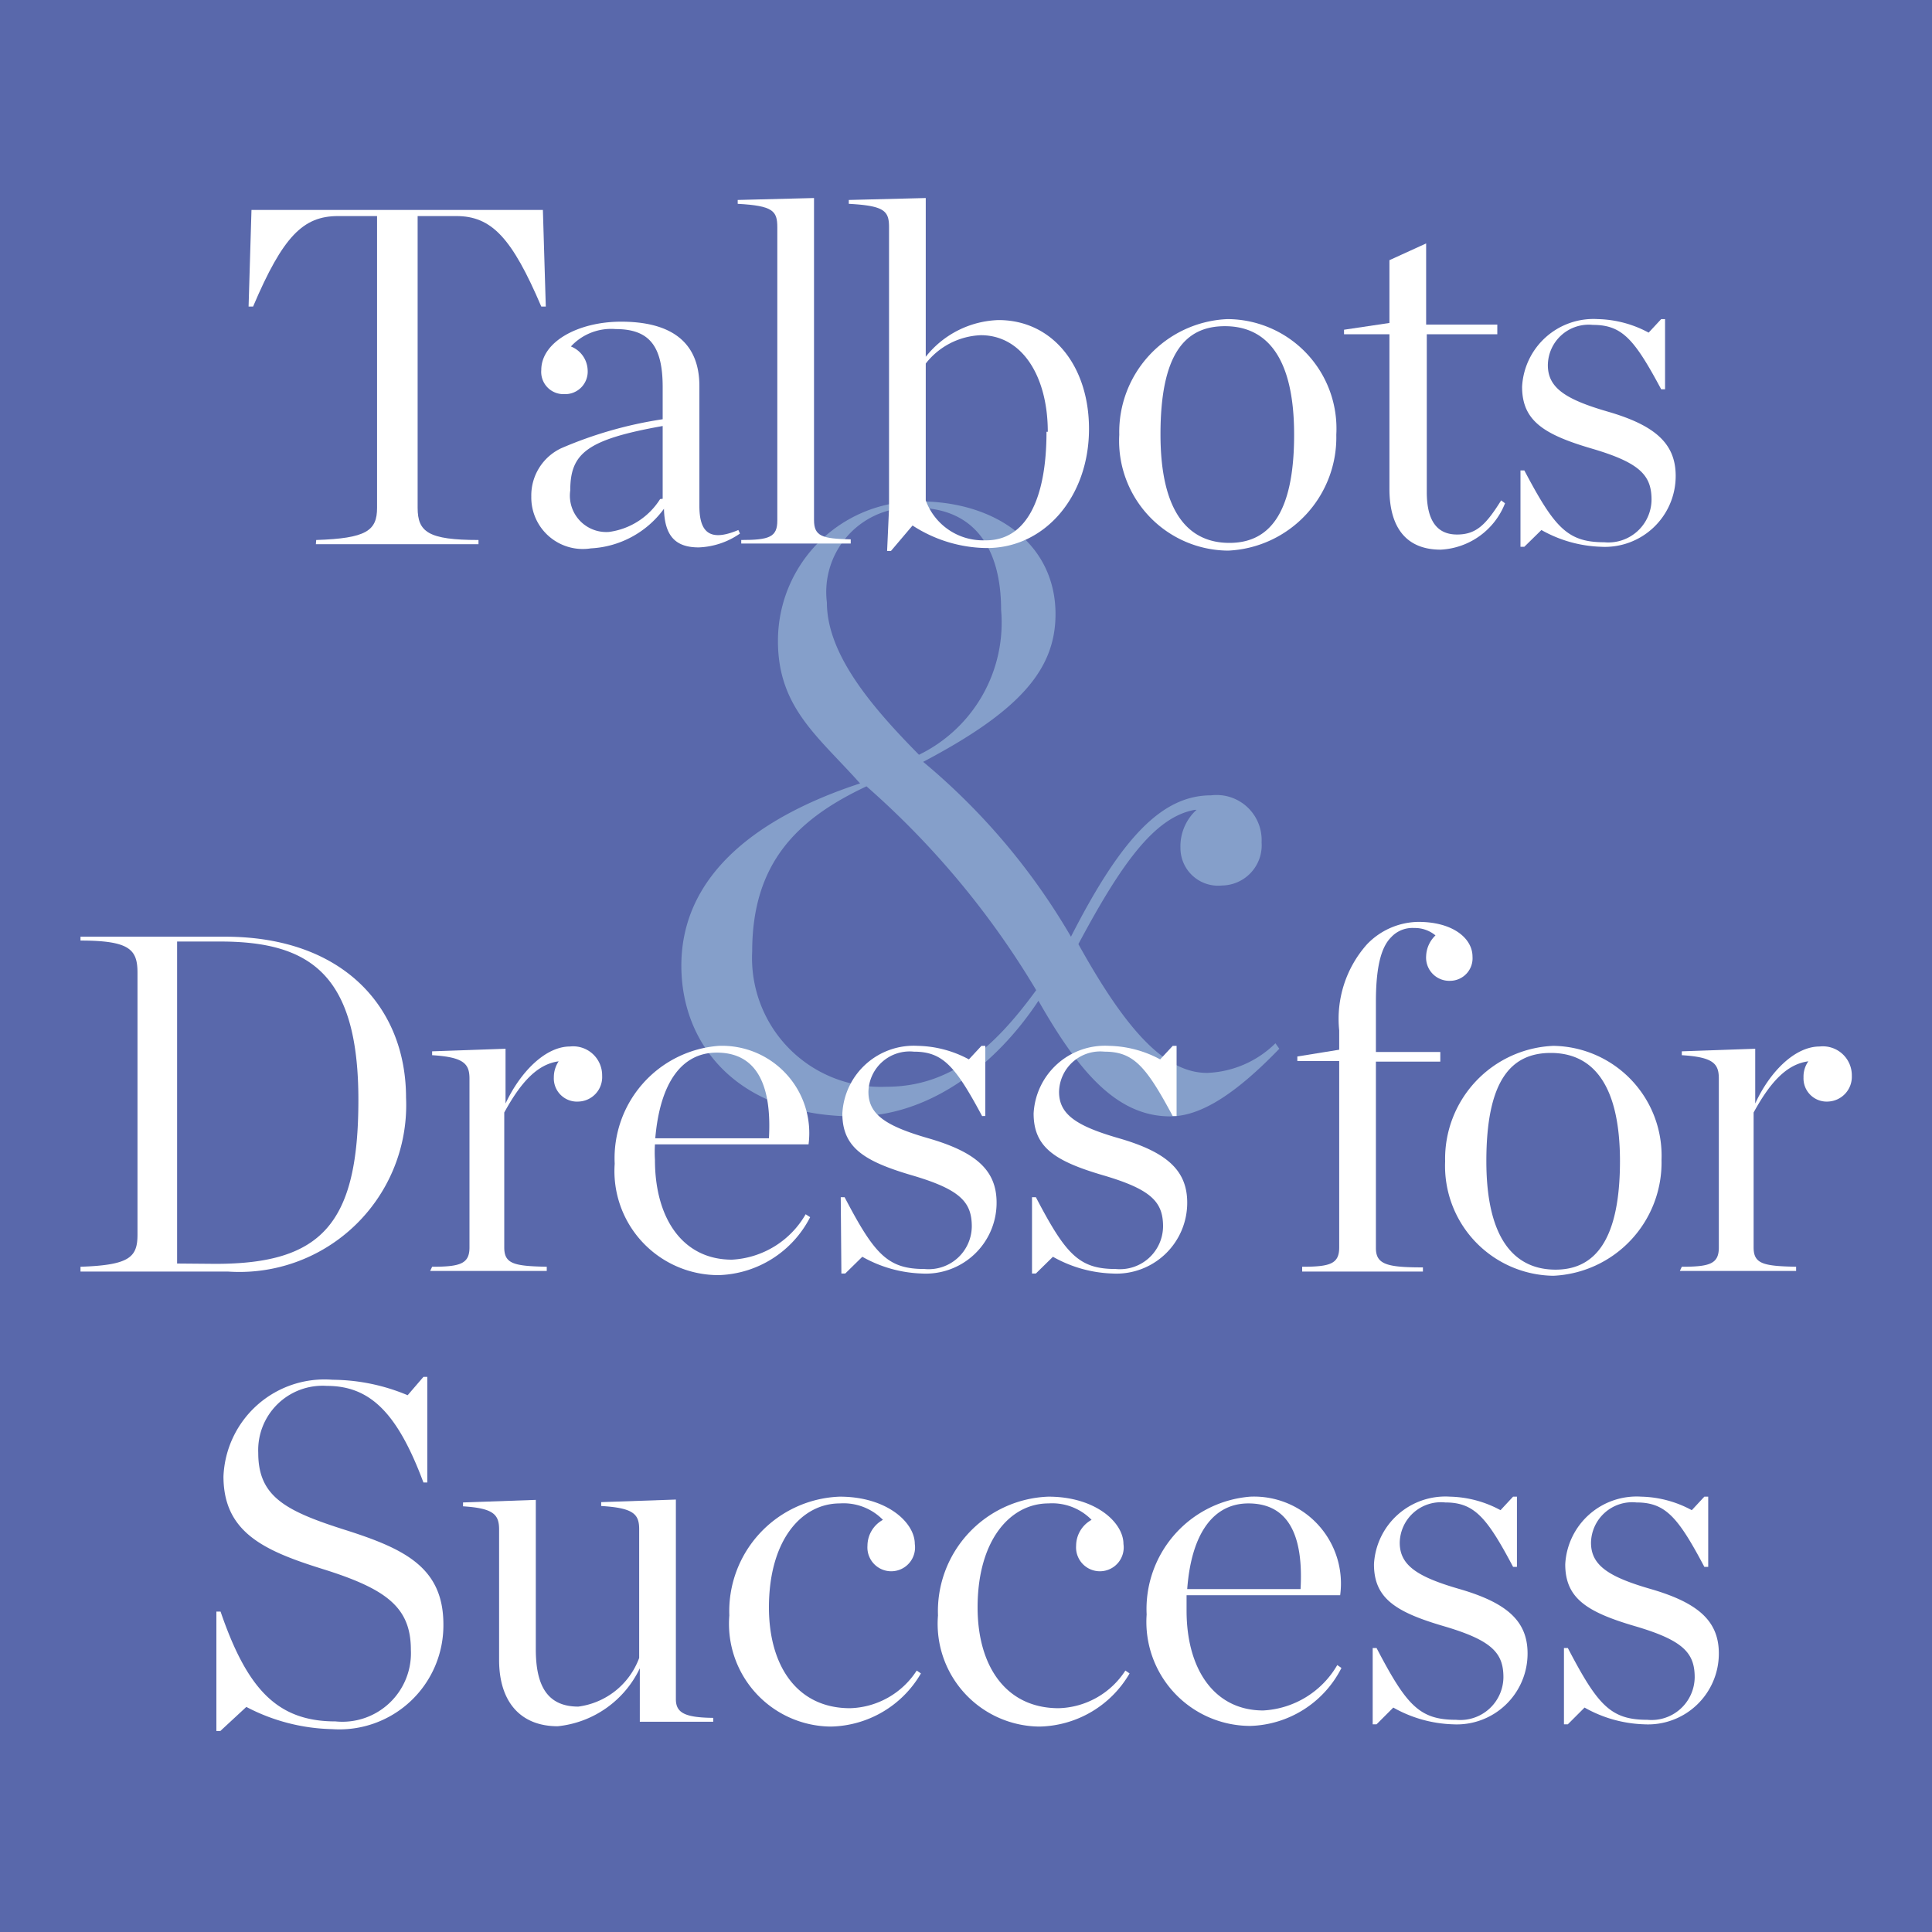 <svg id="Layer_1" data-name="Layer 1" xmlns="http://www.w3.org/2000/svg" viewBox="0 0 60 60"><defs><style>.cls-1{fill:#5968ab;}.cls-2{fill:#859fca;}.cls-3{fill:#fff;}</style></defs><rect class="cls-1" width="60" height="60"/><path class="cls-2" d="M7207.11,7194.2a1.4,1.4,0,0,1,1.57,1.46,1.25,1.25,0,0,1-1.23,1.34,1.17,1.17,0,0,1-1.29-1.17,1.53,1.53,0,0,1,.5-1.18l-.05,0c-1.26.22-2.3,1.7-3.62,4.17,1.52,2.74,2.72,4,4,4a3.19,3.19,0,0,0,2.12-.92l.12.17c-1.4,1.45-2.47,2.1-3.39,2.1-1.68,0-2.86-1.43-4.09-3.59-1.37,2.07-3.44,3.59-5.71,3.59-3.59,0-5.38-2.19-5.38-4.68,0-2.83,2.38-4.62,5.55-5.66-1.29-1.45-2.55-2.35-2.55-4.42a4.33,4.33,0,0,1,4.37-4.34c2.46,0,4.25,1.37,4.25,3.5,0,1.71-1.09,3-4.11,4.59a20.4,20.4,0,0,1,4.59,5.43C7204.34,7195.49,7205.6,7194.2,7207.11,7194.2Zm-14.25,4.85a4,4,0,0,0,4.17,4.2c2,0,3.36-1.23,4.65-3a26.42,26.42,0,0,0-5.27-6.33C7194.26,7194.93,7192.86,7196.3,7192.86,7199.05Zm7.73-10.61c0-2-.9-3.17-2.64-3.17a2.62,2.62,0,0,0-2.77,2.94c0,1.63,1.43,3.28,2.86,4.73A4.56,4.56,0,0,0,7200.59,7188.44Z" transform="translate(-7169.5 -7169.5)"/><path class="cls-3" d="M7179.32,7186.27c1.56-.05,1.89-.29,1.89-1v-9.06H7180c-1.08,0-1.71.62-2.64,2.81l-.14,0,.09-3h9.05l.09,3-.14,0c-.91-2.13-1.54-2.81-2.64-2.81h-1.2v9.06c0,.75.33,1,1.89,1v.13h-5.05Z" transform="translate(-7169.5 -7169.5)"/><path class="cls-3" d="M7186,7184.92a1.62,1.62,0,0,1,.93-1.5,12.71,12.71,0,0,1,3.15-.9v-1c0-1.28-.42-1.8-1.46-1.8a1.7,1.7,0,0,0-1.39.54.82.82,0,0,1,.52.73.7.7,0,0,1-.73.75.69.69,0,0,1-.71-.75c0-.87,1.14-1.5,2.48-1.5,1.51,0,2.43.6,2.43,2v3.72c0,.81.31,1.13,1.21.75l.05.11a2.39,2.39,0,0,1-1.28.43c-.7,0-1.06-.33-1.08-1.2h0a3,3,0,0,1-2.27,1.23A1.6,1.6,0,0,1,7186,7184.92Zm4.08.07v-2.26c-2.36.42-2.87.85-2.87,2a1.13,1.13,0,0,0,1.2,1.29A2.22,2.22,0,0,0,7190,7185Z" transform="translate(-7169.5 -7169.5)"/><path class="cls-3" d="M7192.52,7186.27c.87,0,1.12-.09,1.12-.6v-9.11c0-.51-.13-.67-1.23-.73v-.12l2.37-.06v10c0,.51.26.58,1.14.6v.13h-3.4Z" transform="translate(-7169.5 -7169.5)"/><path class="cls-3" d="M7197.11,7185.28v-8.72c0-.51-.14-.67-1.25-.73v-.12l2.39-.06v4.93a3,3,0,0,1,2.26-1.14c1.68,0,2.81,1.43,2.81,3.38,0,2.1-1.37,3.7-3.17,3.7a4.3,4.3,0,0,1-2.31-.7l-.67.79h-.12Zm4.93-2.37c0-1.7-.78-3-2.08-3a2.28,2.28,0,0,0-1.71.88v4.25a1.89,1.89,0,0,0,1.83,1.24C7201.37,7186.31,7202,7185,7202,7182.91Z" transform="translate(-7169.5 -7169.5)"/><path class="cls-3" d="M7204.26,7183a3.51,3.51,0,0,1,3.36-3.59A3.4,3.4,0,0,1,7211,7183a3.52,3.52,0,0,1-3.36,3.6A3.41,3.41,0,0,1,7204.26,7183Zm5.43,0c0-2.47-.9-3.37-2.15-3.37s-2,.88-2,3.36.91,3.37,2.14,3.37S7209.69,7185.46,7209.69,7183Z" transform="translate(-7169.5 -7169.5)"/><path class="cls-3" d="M7212.65,7184.68v-4.8h-1.41v-.14l1.41-.21v-1.95l1.14-.52v2.52H7216v.3h-2.19v4.9c0,.92.34,1.32.94,1.32s.9-.31,1.37-1.06l.12.09a2.27,2.27,0,0,1-2,1.44C7213.22,7186.57,7212.65,7185.94,7212.65,7184.68Z" transform="translate(-7169.5 -7169.5)"/><path class="cls-3" d="M7216.72,7184.11h.12c.94,1.78,1.34,2.23,2.48,2.23a1.34,1.34,0,0,0,1.47-1.32c0-.76-.36-1.15-1.86-1.59s-2.16-.87-2.16-1.92a2.22,2.22,0,0,1,2.35-2.1,3.48,3.48,0,0,1,1.58.42l.39-.42h.12v2.18h-.12c-.83-1.55-1.21-2-2.12-2a1.27,1.27,0,0,0-1.4,1.25c0,.7.54,1.06,1.85,1.44,1.49.43,2.12,1,2.12,2a2.2,2.2,0,0,1-2.33,2.2,4,4,0,0,1-1.84-.52l-.53.52h-.12Z" transform="translate(-7169.5 -7169.5)"/><path class="cls-3" d="M7172,7208.84c1.53-.05,1.77-.3,1.77-1v-8.13c0-.72-.24-1-1.77-1v-.12h4.49c3.67,0,5.62,2.2,5.62,5a5.18,5.18,0,0,1-5.52,5.4H7172Zm4.19-.09c3.28,0,4.44-1.22,4.44-5.09s-1.47-4.92-4.29-4.92H7175v10Z" transform="translate(-7169.5 -7169.5)"/><path class="cls-3" d="M7182.92,7208.84c.87,0,1.16-.09,1.16-.6V7203c0-.46-.17-.67-1.16-.73v-.12l2.28-.08v1.7c.47-1,1.25-1.77,2-1.77a.9.9,0,0,1,1,.91.76.76,0,0,1-.73.8.72.72,0,0,1-.77-.75.89.89,0,0,1,.15-.5c-.67.09-1.18.66-1.69,1.59v4.19c0,.51.3.58,1.32.6v.13h-3.62Z" transform="translate(-7169.5 -7169.5)"/><path class="cls-3" d="M7188.59,7205.64a3.5,3.5,0,0,1,3.23-3.66,2.71,2.71,0,0,1,2.79,3.06h-4.77a3.93,3.93,0,0,0,0,.48v0c0,1.83.87,3.1,2.39,3.1a2.81,2.81,0,0,0,2.29-1.41l.14.09a3.3,3.3,0,0,1-2.84,1.8A3.23,3.23,0,0,1,7188.59,7205.64Zm1.26-.79h3.53c.09-1.61-.35-2.66-1.62-2.66C7190.68,7202.19,7190,7203.11,7189.85,7204.85Z" transform="translate(-7169.5 -7169.5)"/><path class="cls-3" d="M7195.61,7206.68h.12c.93,1.78,1.34,2.23,2.48,2.23a1.34,1.34,0,0,0,1.47-1.32c0-.76-.36-1.15-1.86-1.59s-2.16-.87-2.16-1.92a2.22,2.22,0,0,1,2.35-2.1,3.48,3.48,0,0,1,1.58.42l.39-.42h.12v2.18H7200c-.83-1.55-1.22-2-2.12-2a1.28,1.28,0,0,0-1.41,1.25c0,.7.54,1.06,1.86,1.44,1.49.43,2.12,1,2.12,2a2.2,2.2,0,0,1-2.33,2.2,4,4,0,0,1-1.84-.52l-.53.52h-.12Z" transform="translate(-7169.5 -7169.5)"/><path class="cls-3" d="M7201.55,7206.68h.12c.93,1.78,1.34,2.23,2.48,2.23a1.34,1.34,0,0,0,1.47-1.32c0-.76-.36-1.15-1.86-1.59s-2.16-.87-2.16-1.92a2.22,2.22,0,0,1,2.35-2.1,3.48,3.48,0,0,1,1.58.42l.39-.42h.12v2.18h-.12c-.83-1.55-1.22-2-2.12-2a1.28,1.28,0,0,0-1.41,1.25c0,.7.54,1.06,1.86,1.44,1.49.43,2.12,1,2.12,2a2.2,2.2,0,0,1-2.33,2.2,4,4,0,0,1-1.84-.52l-.53.52h-.12Z" transform="translate(-7169.5 -7169.5)"/><path class="cls-3" d="M7209.94,7208.84c.87,0,1.15-.09,1.15-.6v-5.79h-1.3v-.14l1.3-.21v-.6a3.48,3.48,0,0,1,.86-2.67,2.25,2.25,0,0,1,1.6-.7c1.07,0,1.68.51,1.68,1.08a.7.7,0,0,1-.69.75.72.72,0,0,1-.75-.77.93.93,0,0,1,.29-.64,1,1,0,0,0-.66-.23.9.9,0,0,0-.72.29c-.27.27-.47.81-.47,2v1.56h2v.3h-2v5.79c0,.51.35.6,1.46.6v.13h-3.75Z" transform="translate(-7169.5 -7169.5)"/><path class="cls-3" d="M7214.38,7205.57a3.51,3.51,0,0,1,3.36-3.59,3.41,3.41,0,0,1,3.36,3.54,3.52,3.52,0,0,1-3.36,3.6A3.41,3.41,0,0,1,7214.38,7205.57Zm5.43,0c0-2.47-.9-3.37-2.15-3.37s-2,.88-2,3.36.92,3.37,2.15,3.37S7219.81,7208,7219.81,7205.55Z" transform="translate(-7169.5 -7169.5)"/><path class="cls-3" d="M7221.73,7208.84c.87,0,1.15-.09,1.15-.6V7203c0-.46-.16-.67-1.15-.73v-.12l2.28-.08v1.7c.46-1,1.24-1.77,2-1.77a.9.9,0,0,1,1,.91.77.77,0,0,1-.74.8.72.72,0,0,1-.76-.75.82.82,0,0,1,.15-.5c-.68.09-1.19.66-1.7,1.59v4.19c0,.51.3.58,1.32.6v.13h-3.61Z" transform="translate(-7169.5 -7169.5)"/><path class="cls-3" d="M7176.22,7219.55h.13c.83,2.42,1.77,3.41,3.57,3.41a2.13,2.13,0,0,0,2.34-2.22c0-1.32-.75-1.89-2.73-2.51-1.83-.57-3.09-1.14-3.09-2.88a3.14,3.14,0,0,1,3.39-3,6.09,6.09,0,0,1,2.33.48l.49-.57h.12v3.28h-.12c-.81-2.17-1.66-3-3-3a2,2,0,0,0-2.13,2.08c0,1.35.83,1.8,2.69,2.39s3.06,1.17,3.06,2.94a3.23,3.23,0,0,1-3.45,3.25,6,6,0,0,1-2.67-.69l-.81.75h-.12Z" transform="translate(-7169.5 -7169.5)"/><path class="cls-3" d="M7185,7221.05V7217c0-.47-.18-.66-1.12-.72v-.12l2.26-.08v4.64c0,1.12.35,1.78,1.32,1.78a2.34,2.34,0,0,0,1.89-1.51v-4c0-.47-.18-.66-1.18-.72v-.12l2.32-.08v6.2c0,.43.29.57,1.16.58v.12h-2.28v-1.66a3.18,3.18,0,0,1-2.55,1.8C7185.68,7223.11,7185,7222.37,7185,7221.05Z" transform="translate(-7169.5 -7169.5)"/><path class="cls-3" d="M7192.15,7219.67a3.56,3.56,0,0,1,3.43-3.69c1.46,0,2.33.8,2.33,1.47a.74.74,0,1,1-1.47.05.92.92,0,0,1,.48-.8,1.71,1.71,0,0,0-1.34-.51c-1.18,0-2.2,1.13-2.2,3.23,0,1.81.87,3.13,2.52,3.13a2.55,2.55,0,0,0,2.07-1.17l.13.09a3.31,3.31,0,0,1-2.8,1.65A3.19,3.19,0,0,1,7192.15,7219.67Z" transform="translate(-7169.5 -7169.5)"/><path class="cls-3" d="M7198.63,7219.67a3.56,3.56,0,0,1,3.43-3.69c1.46,0,2.33.8,2.33,1.47a.74.74,0,1,1-1.47.05.92.92,0,0,1,.48-.8,1.71,1.71,0,0,0-1.34-.51c-1.18,0-2.2,1.13-2.2,3.23,0,1.81.87,3.13,2.52,3.13a2.55,2.55,0,0,0,2.07-1.17l.13.09a3.31,3.31,0,0,1-2.8,1.65A3.19,3.19,0,0,1,7198.63,7219.67Z" transform="translate(-7169.5 -7169.5)"/><path class="cls-3" d="M7205.11,7219.64a3.5,3.5,0,0,1,3.22-3.66,2.7,2.7,0,0,1,2.79,3.06h-4.77c0,.17,0,.32,0,.48v0c0,1.83.87,3.1,2.38,3.1a2.83,2.83,0,0,0,2.3-1.41l.13.09a3.28,3.28,0,0,1-2.83,1.8A3.23,3.23,0,0,1,7205.11,7219.64Zm1.26-.79h3.52c.09-1.61-.34-2.66-1.62-2.66C7207.19,7216.19,7206.5,7217.11,7206.37,7218.85Z" transform="translate(-7169.5 -7169.5)"/><path class="cls-3" d="M7212.13,7220.68h.12c.93,1.78,1.33,2.23,2.47,2.23a1.34,1.34,0,0,0,1.47-1.32c0-.76-.36-1.15-1.86-1.59s-2.16-.87-2.16-1.92a2.22,2.22,0,0,1,2.36-2.1,3.44,3.44,0,0,1,1.57.42l.39-.42h.12v2.18h-.12c-.82-1.55-1.21-2-2.11-2a1.28,1.28,0,0,0-1.41,1.25c0,.7.54,1.06,1.86,1.44,1.48.43,2.11,1,2.11,2a2.2,2.2,0,0,1-2.32,2.2,4,4,0,0,1-1.85-.52l-.52.52h-.12Z" transform="translate(-7169.5 -7169.5)"/><path class="cls-3" d="M7218.07,7220.68h.12c.93,1.78,1.33,2.23,2.47,2.23a1.34,1.34,0,0,0,1.47-1.32c0-.76-.36-1.15-1.86-1.59s-2.16-.87-2.16-1.92a2.22,2.22,0,0,1,2.36-2.1,3.44,3.44,0,0,1,1.57.42l.39-.42h.12v2.18h-.12c-.82-1.55-1.21-2-2.11-2a1.28,1.28,0,0,0-1.41,1.25c0,.7.54,1.06,1.86,1.44,1.48.43,2.11,1,2.11,2a2.2,2.2,0,0,1-2.32,2.2,4,4,0,0,1-1.85-.52l-.52.52h-.12Z" transform="translate(-7169.5 -7169.5)"/></svg>